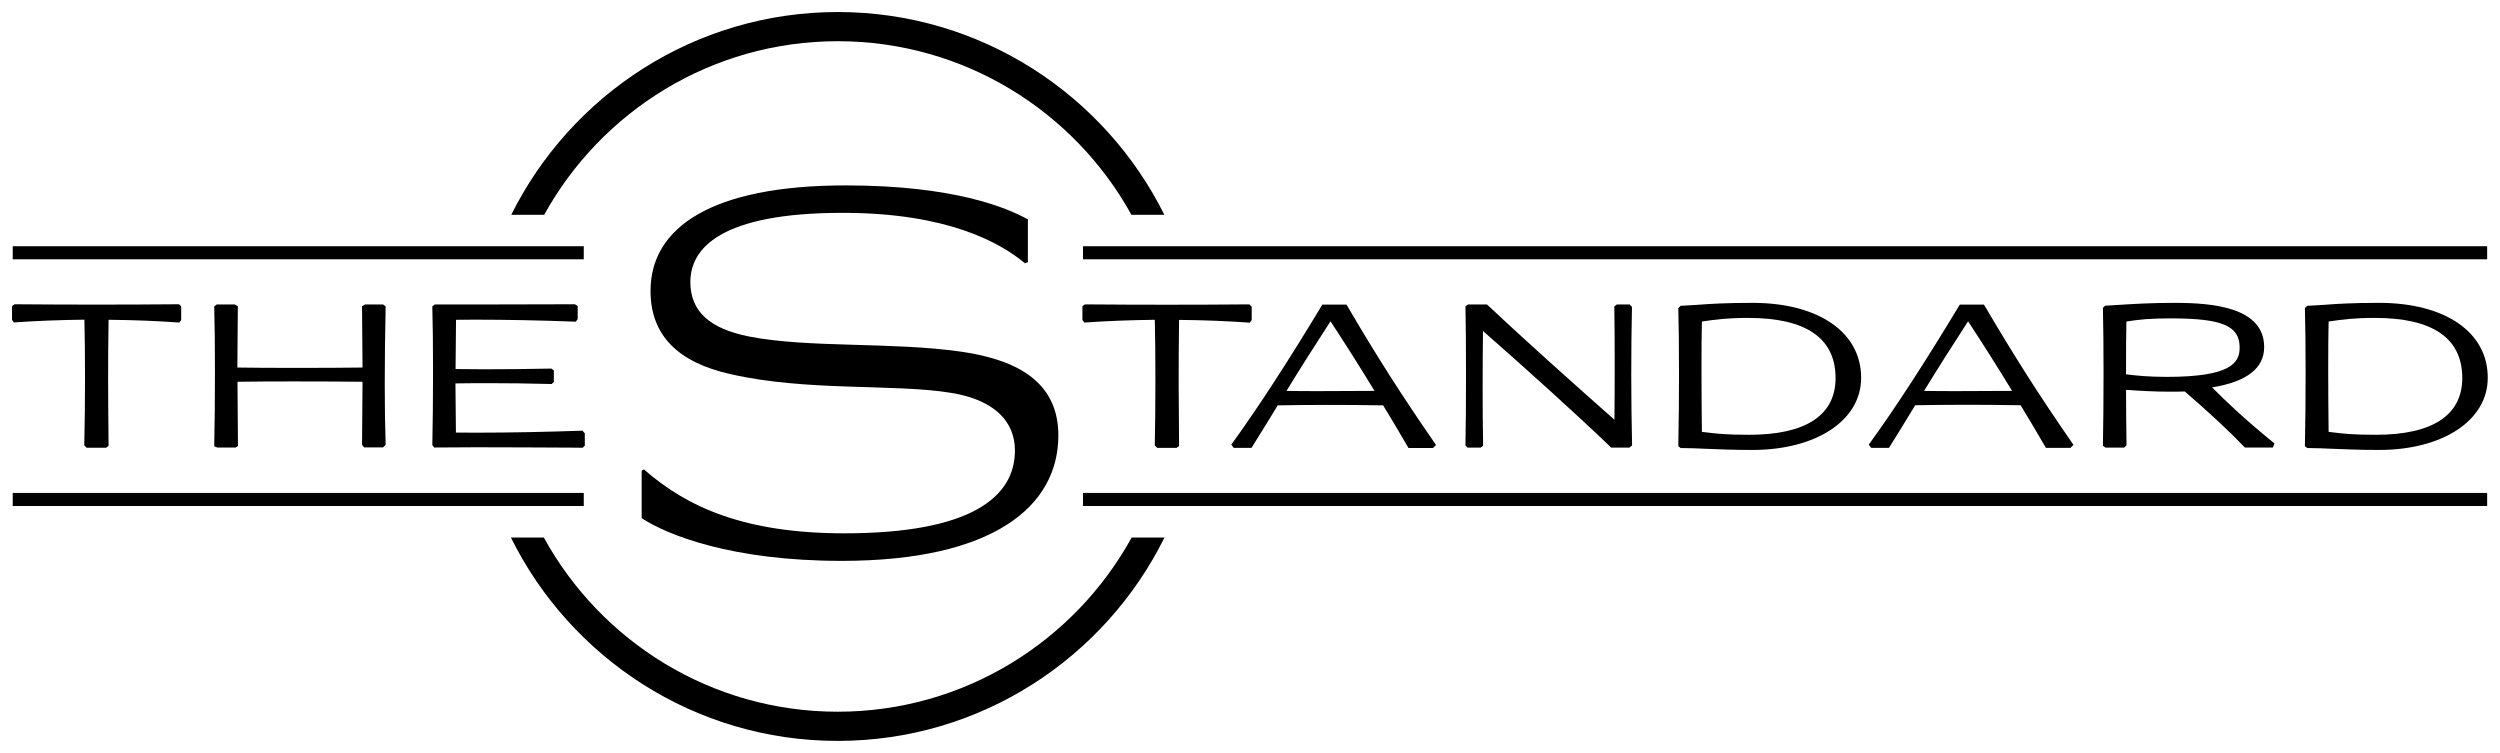 <?xml version="1.0" encoding="utf-8"?>
<!-- Generator: Adobe Illustrator 23.0.6, SVG Export Plug-In . SVG Version: 6.00 Build 0)  -->
<svg version="1.1" id="Layer_1" xmlns="http://www.w3.org/2000/svg" xmlns:xlink="http://www.w3.org/1999/xlink" x="0px" y="0px"
	 viewBox="0 0 214.13 64.48" style="enable-background:new 0 0 214.13 64.48;" xml:space="preserve">
<g>
	<path d="M107.13,26.19l-0.06-0.06l-0.06-0.06l-0.08,0c-2.35,0.02-4.66,0.03-6.97,0.03c-2.31,0-4.62-0.01-6.97-0.03l-0.07,0
		l-0.05,0.04l-0.08,0.06l-0.08,0.06v0.1v1.01v0.07l0.04,0.05l0.06,0.08l0.06,0.09l0.11-0.01c1.91-0.13,3.74-0.2,5.93-0.23
		c0.07,2.79,0.07,7.24,0,10.68l0,0.09l0.06,0.06l0.08,0.08l0.06,0.06h0.08h1.52h0.07l0.05-0.04l0.08-0.06l0.08-0.06l0-0.1
		c-0.03-3.32-0.06-6.64,0-10.7c2.2,0.02,4.09,0.1,5.95,0.23l0.11,0.01l0.06-0.09l0.06-0.08l0.04-0.05v-0.07v-1.01v-0.08
		L107.13,26.19z"/>
	<path d="M115.39,26.19l-0.06-0.1h-0.12h-1.84h-0.11l-0.06,0.1c-2.91,4.83-5.49,8.79-7.65,11.77l-0.09,0.12l0.09,0.12l0.06,0.08
		l0.06,0.08h0.1h1.31h0.11l0.06-0.09c0.69-1.09,1.41-2.28,2.19-3.55c1.2-0.02,2.6-0.04,4.17-0.04c1.6,0,3.32,0.01,4.86,0.04
		c0.71,1.15,1.31,2.19,1.85,3.11l0.26,0.44l0.06,0.1h0.12h1.9h0.08l0.06-0.06l0.08-0.08l0.12-0.12l-0.1-0.14
		C120.11,33.94,117.86,30.42,115.39,26.19z M113.09,33.5c-1.05,0-2.04,0-2.9-0.02c1.22-1.99,2.46-3.94,3.77-5.96
		c1.24,1.89,2.51,3.89,3.77,5.96C116.25,33.49,114.61,33.5,113.09,33.5z"/>
	<path d="M139.78,26.37l0-0.09l-0.06-0.06l-0.08-0.08l-0.06-0.06h-0.08h-0.95h-0.07l-0.05,0.04l-0.08,0.06l-0.08,0.06l0,0.1
		c0.04,2.34,0.04,6.85,0.01,9.61c-3.07-2.71-7.34-6.51-10.86-9.82l-0.06-0.05h-0.08h-1.48h-0.07l-0.05,0.04l-0.08,0.06l-0.08,0.06
		l0,0.1c0.06,2.77,0.06,8.8,0,11.73l0,0.09l0.06,0.06l0.06,0.06l0.06,0.06h0.08h0.97h0.07l0.05-0.04l0.08-0.06l0.08-0.06l0-0.1
		c-0.06-2.86-0.04-7.29-0.01-9.73c3.32,2.91,8.04,7.15,10.92,9.93l0.06,0.06h0.08h1.41h0.07l0.05-0.04l0.1-0.08l0.08-0.06l0-0.1
		C139.7,34.48,139.7,29.78,139.78,26.37z"/>
	<path d="M150.1,25.94c-2.33,0-3.66,0.09-4.73,0.17c-0.47,0.03-0.9,0.06-1.34,0.08l-0.08,0l-0.06,0.06l-0.08,0.08l-0.06,0.06l0,0.09
		c0.08,2.76,0.08,7.98,0,11.64l0,0.1l0.08,0.06l0.08,0.06l0.05,0.04l0.07,0l0.22,0c0.54,0,1.14,0.03,1.85,0.06
		c1.04,0.04,2.33,0.1,3.99,0.1c5.49,0,9.32-2.54,9.32-6.17C159.42,28.46,155.76,25.94,150.1,25.94z M149.83,37.24
		c-2,0-2.82-0.1-3.55-0.19c-0.17-0.02-0.34-0.04-0.51-0.06c-0.04-3.36-0.05-7.57,0-9.45l0.14-0.02c1.03-0.15,2.01-0.29,3.83-0.29
		c4.96,0,7.48,1.74,7.48,5.16C157.22,35.57,154.66,37.24,149.83,37.24z"/>
	<path d="M169.99,26.19l-0.06-0.1h-0.12h-1.84h-0.11l-0.06,0.1c-2.92,4.84-5.49,8.8-7.65,11.77l-0.09,0.12l0.09,0.12l0.06,0.08
		l0.06,0.08h0.1h1.31h0.11l0.06-0.09c0.69-1.09,1.41-2.28,2.19-3.56c1.2-0.02,2.6-0.04,4.17-0.04c1.6,0,3.32,0.01,4.86,0.04
		c0.71,1.15,1.31,2.19,1.85,3.11l0.26,0.44l0.06,0.1h0.12h1.9h0.08l0.06-0.06l0.08-0.08l0.12-0.12l-0.1-0.14
		C174.71,33.94,172.47,30.42,169.99,26.19z M167.7,33.5c-1.05,0-2.04,0-2.9-0.02c1.22-1.99,2.46-3.94,3.77-5.96
		c1.24,1.89,2.51,3.89,3.77,5.96C170.85,33.49,169.22,33.5,167.7,33.5z"/>
	<path d="M189.47,33.18c2.96-0.48,4.46-1.63,4.46-3.45c0-3.4-4.36-3.79-7.65-3.79c-2.11,0-3.65,0.1-4.89,0.18
		c-0.36,0.02-0.69,0.04-1,0.06l-0.08,0l-0.05,0.05l-0.08,0.08l-0.06,0.06l0,0.09c0.07,2.76,0.07,7.97,0,11.62l0,0.1l0.08,0.06
		l0.08,0.06l0.05,0.04h0.07h1.46h0.08l0.06-0.06l0.08-0.08l0.06-0.06l0-0.08c-0.02-1.74-0.04-3.31-0.04-4.67
		c1.08,0.08,2.45,0.16,3.75,0.16c0.43,0,0.86,0,1.28-0.02c2.01,1.73,3.82,3.41,5.09,4.74l0.06,0.06h0.08h2.18h0.13l0.05-0.12
		l0.04-0.09l0.06-0.14l-0.12-0.09C192.17,35.83,190.63,34.35,189.47,33.18z M185.59,32.28c-1.57,0-2.64-0.11-3.49-0.22
		c0-1.83,0-3.54,0.03-4.52c1.13-0.18,2.06-0.27,3.78-0.27c4.42,0,5.92,0.63,5.92,2.5C191.83,31.08,191.08,32.28,185.59,32.28z"/>
	<path d="M203.77,25.94c-2.33,0-3.66,0.09-4.73,0.17c-0.47,0.03-0.9,0.06-1.34,0.08l-0.08,0l-0.06,0.06l-0.08,0.08l-0.06,0.06
		l0,0.09c0.08,2.76,0.08,7.98,0,11.64l0,0.1l0.08,0.06l0.08,0.06l0.05,0.04l0.07,0l0.22,0c0.53,0,1.14,0.03,1.85,0.06
		c1.04,0.04,2.33,0.1,3.99,0.1c5.49,0,9.32-2.54,9.32-6.17C213.1,28.46,209.44,25.94,203.77,25.94z M203.51,37.24
		c-2,0-2.82-0.1-3.55-0.19c-0.17-0.02-0.34-0.04-0.51-0.06c-0.04-3.33-0.05-7.53,0-9.45l0.14-0.02c1.03-0.15,2-0.29,3.83-0.29
		c4.96,0,7.48,1.74,7.48,5.16C210.89,35.57,208.34,37.24,203.51,37.24z"/>
	<path d="M15.46,26.18l-0.06-0.06l-0.06-0.06l-0.08,0c-2.35,0.02-4.66,0.03-6.97,0.03s-4.63-0.01-6.97-0.03l-0.07,0L1.19,26.1
		l-0.08,0.06l-0.08,0.06v0.1v1.01v0.07l0.04,0.05l0.06,0.08l0.06,0.09l0.11-0.01c1.9-0.13,3.74-0.2,5.93-0.23
		c0.07,2.8,0.07,7.24-0.01,10.68l0,0.09l0.06,0.06l0.08,0.08l0.06,0.06h0.08h1.52h0.07l0.05-0.04l0.08-0.06l0.08-0.06l0-0.1
		c-0.04-3.95-0.06-6.98,0-10.7c2.2,0.02,4.1,0.1,5.95,0.23l0.11,0.01l0.06-0.09l0.06-0.08l0.04-0.05v-0.07v-1.01v-0.08L15.46,26.18z
		"/>
	<path d="M33.03,38.04c-0.1-3.08-0.1-6.68,0-11.7l0-0.1l-0.08-0.06l-0.08-0.06l-0.05-0.04h-0.07h-1.44h-0.05l-0.05,0.03l-0.1,0.06
		l-0.1,0.06l0,0.11c0,0,0.02,3.35,0.04,5.14c-1.49,0.02-3.53,0.03-5.66,0.03c-2.09,0-3.91-0.01-5.06-0.03
		c0.02-1.52,0.04-5.14,0.04-5.14l0-0.11l-0.1-0.06l-0.1-0.06l-0.05-0.03h-0.05h-1.44h-0.07l-0.05,0.04l-0.08,0.06l-0.08,0.06l0,0.1
		c0.08,2.73,0.08,8.11,0,11.75l0,0.14l0.13,0.05l0.1,0.04l0.04,0.01h0.04h1.46h0.06l0.05-0.03l0.06-0.04l0.09-0.06l0-0.11
		c0,0-0.02-3.64-0.04-5.39c1.57-0.03,3.52-0.03,4.91-0.03c2.07,0,4.27,0.01,5.8,0.03c-0.02,1.83-0.04,5.33-0.04,5.33v0.07l0.04,0.05
		l0.08,0.1l0.06,0.07h0.1h1.44h0.08l0.06-0.06l0.09-0.09l0.06-0.06L33.03,38.04z"/>
	<path d="M49.96,36.97l-0.06-0.08l-0.1,0c-2.77,0.1-6.13,0.17-8.97,0.17c-0.67,0-1.28,0-1.78-0.01c0-0.65-0.02-2.8-0.04-4.21
		c1-0.02,1.97-0.02,2.92-0.02c1.63,0,3.29,0.02,5.24,0.07l0.09,0l0.06-0.06l0.06-0.06l0.06-0.06v-0.08v-0.8v-0.1l-0.08-0.06
		l-0.08-0.06l-0.05-0.04l-0.07,0c-1.98,0.04-3.92,0.06-5.63,0.06c-0.89,0-1.73-0.01-2.51-0.02c0.02-1.23,0.03-3.54,0.04-4.22
		c0.5-0.01,1.07-0.01,1.7-0.01c2.55,0,5.63,0.06,8.45,0.17l0.11,0l0.06-0.08l0.06-0.08l0.04-0.05v-0.07v-0.95v-0.1l-0.08-0.06
		L49.3,26.1l-0.05-0.04h-0.07c-3.57,0.02-11.87,0.02-11.87,0.02h-0.07l-0.05,0.04l-0.08,0.06l-0.08,0.06l0,0.1
		c0.08,2.72,0.08,8.09,0,11.71l0,0.07l0.04,0.05l0.06,0.08l0.06,0.08l0.1,0c0.95-0.01,2.17-0.02,3.51-0.02
		c2.62,0,5.69,0.02,8.07,0.03l0.95,0.01h0.09l0.06-0.06l0.06-0.06l0.06-0.06V38.1v-0.91v-0.07l-0.04-0.05L49.96,36.97z"/>
</g>
<g>
	<path d="M81.47,33.65c-4.87-0.8-12.35-0.1-18.92-1.61c-4.47-1-6.83-3.31-6.83-7.13c0-5.42,5.22-9.03,16.71-9.03
		c9.29,0,13.8,1.91,15.61,2.91v3.66l-0.25,0.1c-2.11-1.76-6.62-4.32-15.61-4.32c-10.49,0-13.05,3.06-13.05,5.92
		c0,2.56,1.71,4.01,5.02,4.67c5.07,1,12.2,0.45,18.17,1.3c5.22,0.75,8.33,2.86,8.33,7.18c0,6.07-5.57,10.74-18.57,10.74
		c-9.39,0-14.91-2.21-17.12-3.66v-4.07l0.2-0.1c3.66,3.21,8.58,5.47,17.16,5.47c10.84,0,14.61-3.11,14.61-7.08
		C86.94,36.11,85.18,34.25,81.47,33.65z"/>
</g>
<g>
	<rect x="92.76" y="21.09" width="120.27" height="1.12"/>
	<rect x="92.76" y="42.22" width="120.27" height="1.12"/>
	<rect x="1.09" y="21.09" width="48.91" height="1.12"/>
	<rect x="1.09" y="42.22" width="48.91" height="1.12"/>
</g>
<path d="M46.61,18.4C51.5,9.54,60.94,3.53,71.76,3.53c10.82,0,20.26,6.01,25.15,14.87h2.82C94.62,8.12,84,1.03,71.76,1.03
	c-12.24,0-22.86,7.09-27.97,17.37H46.61z"/>
<g>
	<path d="M96.93,46.04c-4.89,8.88-14.34,14.92-25.18,14.92c-10.84,0-20.29-6.03-25.17-14.92h-2.82
		c5.1,10.31,15.73,17.42,27.99,17.42c12.26,0,22.89-7.11,27.99-17.42H96.93z"/>
</g>
</svg>
